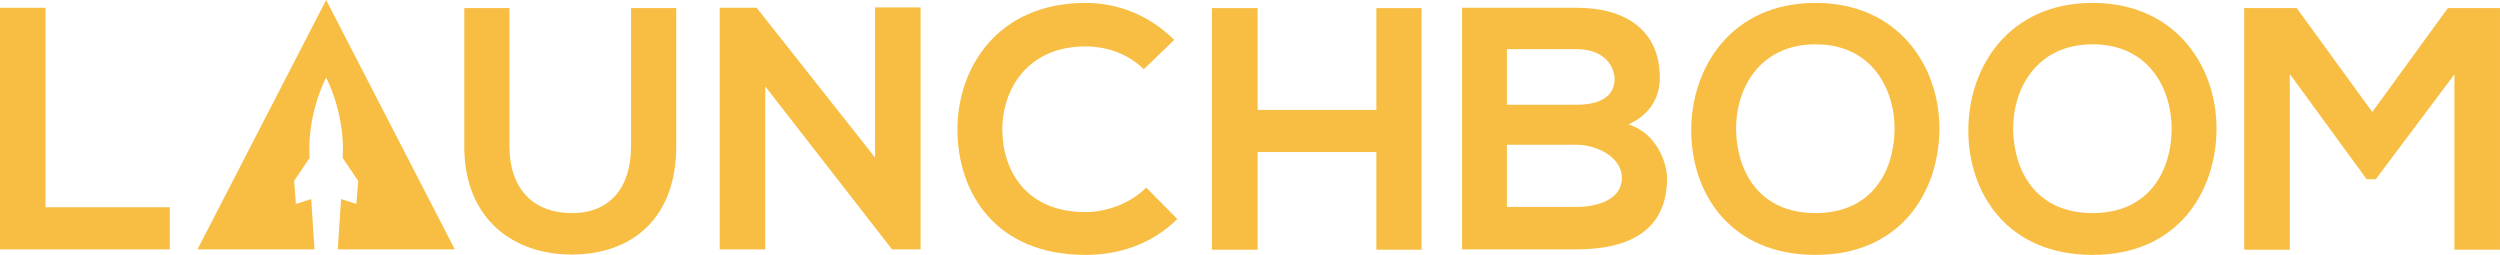 <?xml version="1.0" encoding="utf-8"?>
<!-- Generator: Adobe Illustrator 16.0.4, SVG Export Plug-In . SVG Version: 6.00 Build 0)  -->
<!DOCTYPE svg PUBLIC "-//W3C//DTD SVG 1.1//EN" "http://www.w3.org/Graphics/SVG/1.1/DTD/svg11.dtd">
<svg version="1.1" data-id="Layer_1" xmlns="http://www.w3.org/2000/svg" xmlns:xlink="http://www.w3.org/1999/xlink" x="0px" y="0px"
	 width="161.932px" height="16.51px" viewBox="0 0 161.932 16.51" enable-background="new 0 0 161.932 16.51" xml:space="preserve">
<g>
	<path fill="#F7BE43" d="M20.158,12.894l-0.992,0.316l-0.115-1.49l1.001-1.491c-0.011-0.192-0.018-0.375-0.018-0.544
		c0-2.651,1.089-4.659,1.089-4.659h0.002c0,0,1.089,2.008,1.089,4.659c0,0.168-0.007,0.349-0.019,0.54l1.006,1.495l-0.117,1.49
		l-0.991-0.316l-0.214,3.256h7.58L21.125,0l-8.332,16.149h7.578L20.158,12.894z"/>
	<path fill="#F7BE43" d="M2.95,0.503v12.921h8.048v2.729H0V0.503H2.95z"/>
	<path fill="#F7BE43" d="M43.801,0.524v8.965c0,4.628-2.839,6.998-6.775,6.998c-3.754,0-6.953-2.279-6.953-6.998V0.524h2.93v8.965
		c0,2.817,1.609,4.314,4.047,4.314c2.437,0,3.823-1.631,3.823-4.314V0.524H43.801z"/>
	<path fill="#F7BE43" d="M56.68,0.479h2.95v15.673h-1.834v0.021L49.57,5.601v10.552h-2.952V0.503h2.391l7.671,9.702V0.479z"/>
	<path fill="#F7BE43" d="M76.258,14.186c-1.609,1.587-3.689,2.324-5.945,2.324c-5.814,0-8.273-4.002-8.297-8.071
		c-0.021-4.092,2.641-8.251,8.297-8.251c2.123,0,4.135,0.806,5.745,2.395l-1.97,1.899c-1.027-1.006-2.413-1.476-3.775-1.476
		c-3.78,0-5.412,2.817-5.389,5.433c0.021,2.595,1.52,5.299,5.389,5.299c1.362,0,2.905-0.56,3.934-1.587L76.258,14.186z"/>
	<path fill="#F7BE43" d="M89.151,16.174V9.848h-7.692v6.326h-2.953V0.524h2.953V7.12h7.692V0.524h2.929v15.649H89.151z"/>
	<path fill="#F7BE43" d="M107.511,5.041c0,1.208-0.581,2.368-2.035,3.018c1.835,0.559,2.504,2.505,2.504,3.488
		c0,3.487-2.616,4.605-5.856,4.605c-2.482,0-4.941,0-7.422,0V0.503c2.459,0,4.939,0,7.422,0
		C105.209,0.503,107.511,1.888,107.511,5.041z M97.605,6.784h4.518c1.855,0,2.459-0.782,2.459-1.677
		c0-0.715-0.581-1.923-2.459-1.923h-4.518V6.784z M97.605,13.402h4.518c1.207,0,2.929-0.402,2.929-1.878
		c0-1.409-1.722-2.147-2.929-2.147h-4.518V13.402z"/>
	<path fill="#F7BE43" d="M125.621,8.416c-0.044,4.047-2.525,8.094-8.025,8.094c-5.499,0-8.05-3.958-8.05-8.071
		s2.638-8.251,8.05-8.251C122.983,0.188,125.665,4.325,125.621,8.416z M112.453,8.484c0.066,2.57,1.453,5.319,5.143,5.319
		c3.688,0,5.074-2.771,5.119-5.343c0.047-2.638-1.431-5.59-5.119-5.59C113.906,2.871,112.385,5.845,112.453,8.484z"/>
	<path fill="#F7BE43" d="M143.57,8.416c-0.045,4.047-2.528,8.094-8.027,8.094c-5.5,0-8.049-3.958-8.049-8.071
		s2.639-8.251,8.049-8.251C140.932,0.188,143.615,4.325,143.57,8.416z M130.4,8.484c0.068,2.57,1.454,5.319,5.143,5.319
		s5.076-2.771,5.12-5.343c0.044-2.638-1.432-5.59-5.12-5.59S130.334,5.845,130.4,8.484z"/>
	<path fill="#F7BE43" d="M158.98,4.816l-5.099,6.797h-0.581l-4.983-6.818v11.379h-2.952V0.524h3.398l4.896,6.729l4.895-6.729h3.377
		v15.649h-2.951V4.816z"/>
</g>
</svg>
